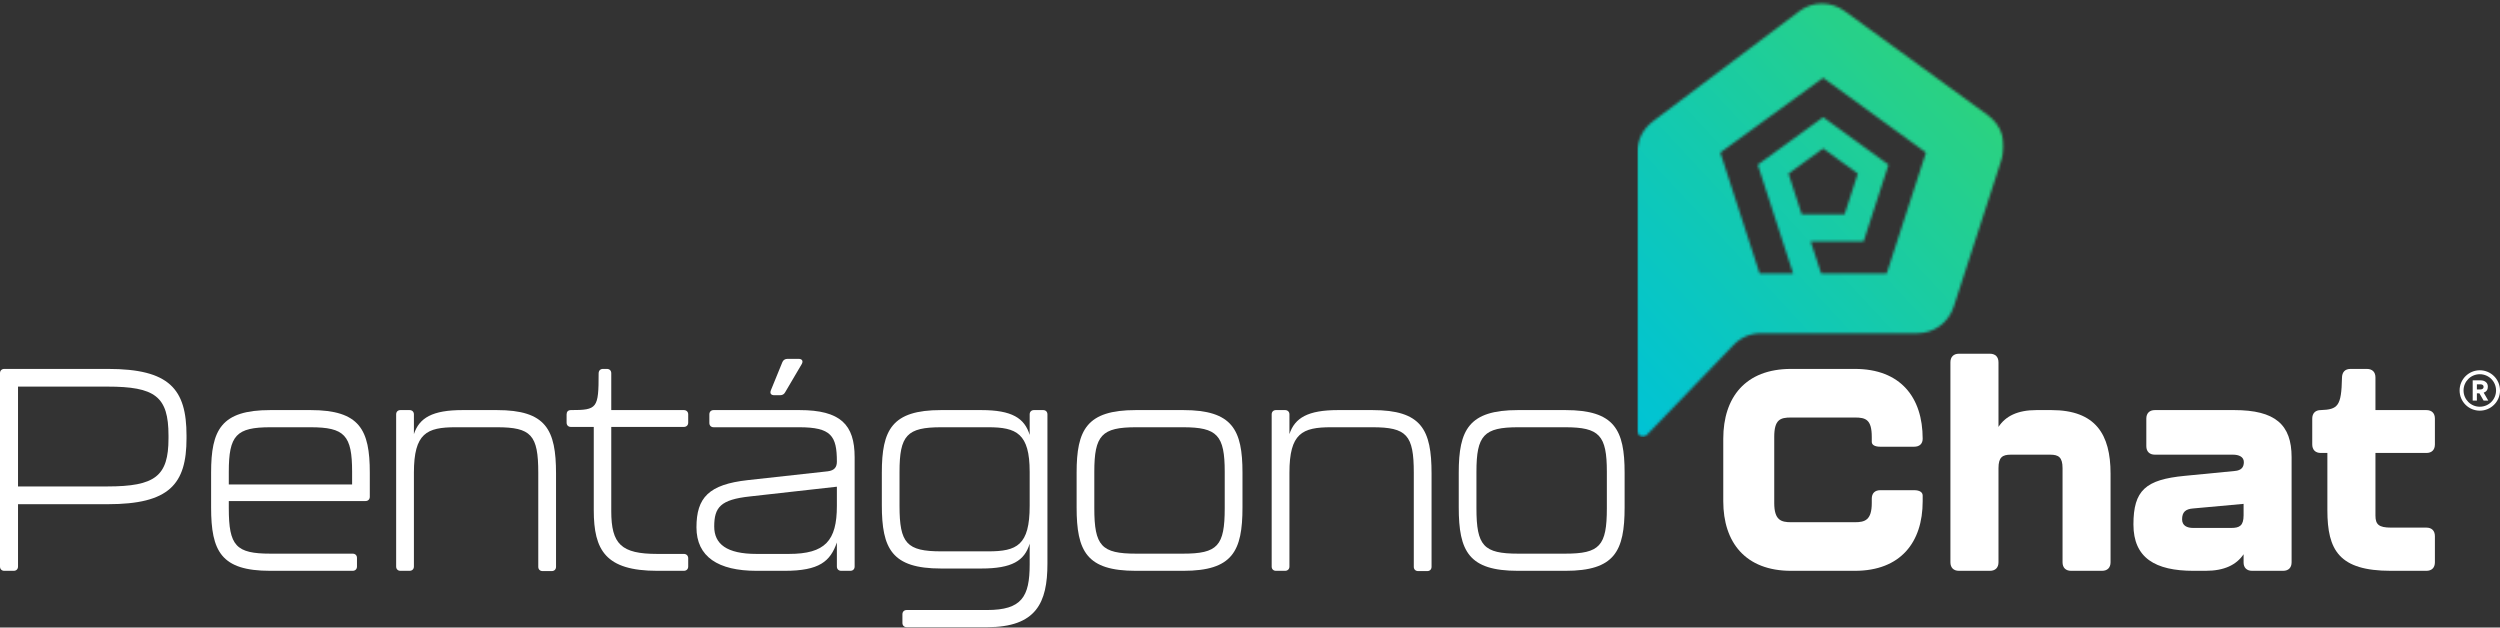 <svg width="1000" height="251" viewBox="0 0 1000 251" fill="none" xmlns="http://www.w3.org/2000/svg">
<rect x="0" y="0" width="1000" height="251" fill="#333333" stroke="none"/>
<mask id="mask0_1177_126" style="mask-type:luminance" maskUnits="userSpaceOnUse" x="653" y="0" width="149" height="176">
<path d="M653.472 0H801.633V175.099H653.472V0Z" fill="white"/>
</mask>
<g mask="url(#mask0_1177_126)">
<mask id="mask1_1177_126" style="mask-type:luminance" maskUnits="userSpaceOnUse" x="654" y="1" width="148" height="174">
<path fill-rule="evenodd" clip-rule="evenodd" d="M719.739 4.479L661.324 48.425C657.24 51.496 654.938 55.837 654.938 60.947V172.383C654.938 173.304 655.471 174.1 656.332 174.448C657.194 174.797 658.128 174.593 658.772 173.929L693.372 138.046C696.398 134.909 700.147 133.317 704.513 133.317H766.795C773.615 133.317 779.409 129.108 781.514 122.623L800.757 63.387C802.869 56.902 800.652 50.089 795.141 46.083L737.923 4.485C732.412 0.48 725.178 0.382 719.739 4.479ZM733.004 33.857L770.393 61.026L754.674 109.384H728.459L724.29 96.626H745.434L755.417 65.892L742.349 56.396L729.262 46.892L703.106 65.892L706.486 76.284L706.592 76.606L713.096 96.626L717.239 109.384H703.849L688.137 61.026L729.262 31.141L733.004 33.857ZM729.262 59.388L736.194 64.426L743.126 69.457L740.475 77.606L737.831 85.748H720.699L718.055 77.606L715.405 69.457L722.336 64.426L729.262 59.388Z" fill="white"/>
</mask>
<g mask="url(#mask1_1177_126)">
<path d="M654.938 174.797V0.381H802.869V174.797H654.938Z" fill="url(#paint0_linear_1177_126)"/>
</g>
</g>
<path d="M1.71 228.328H5.498C6.524 228.328 7.208 227.644 7.208 226.618V201.679H43.143C67.74 201.679 74.607 193.655 74.607 175.346V174.215C74.607 155.563 67.74 147.566 43.143 147.566H1.71C0.684 147.566 0 148.25 0 149.276V226.618C0 227.644 0.684 228.328 1.71 228.328ZM7.208 194.576V154.642H42.907C62.005 154.642 67.398 158.536 67.398 174.215V175.346C67.398 190.446 62.111 194.576 42.907 194.576H7.208Z" fill="white"/>
<path d="M108.118 228.328H141.054C142.107 228.328 142.791 227.644 142.791 226.618V223.172C142.791 222.146 142.107 221.462 141.054 221.462H108.223C94.386 221.462 91.519 218.384 91.519 203.284V200.416H146.211C147.237 200.416 147.921 199.732 147.921 198.706V189.078C147.921 171.926 143.922 164.034 124.244 164.034H108.118C88.441 164.034 84.442 171.926 84.442 189.078V202.942C84.442 220.541 88.441 228.328 108.118 228.328ZM91.519 193.787V188.736C91.519 174.109 94.491 170.9 108.223 170.9H124.139C137.871 170.9 140.844 174.109 140.844 188.736V193.787H91.519Z" fill="white"/>
<path d="M198.737 164.034H185.005C172.982 164.034 167.721 167.112 165.564 173.636V165.744C165.564 164.718 164.854 164.034 163.828 164.034H160.171C159.145 164.034 158.461 164.718 158.461 165.744V226.618C158.461 227.644 159.145 228.328 160.171 228.328H163.828C164.854 228.328 165.564 227.644 165.564 226.618V189.078C165.564 173.294 170.694 170.9 182.242 170.9H198.737C212.469 170.9 215.31 173.978 215.31 189.078V226.723C215.31 227.749 215.994 228.433 217.047 228.433H220.703C221.729 228.433 222.413 227.749 222.413 226.723V189.42C222.413 171.821 218.415 164.034 198.737 164.034Z" fill="white"/>
<path d="M262.918 228.328H273.546C274.572 228.328 275.283 227.644 275.283 226.618V223.303C275.283 222.277 274.572 221.567 273.546 221.567H262.918C248.502 221.567 244.504 217.7 244.504 204.415V170.768H273.546C274.572 170.768 275.283 170.084 275.283 169.058V165.744C275.283 164.718 274.572 164.034 273.546 164.034H244.504V149.276C244.504 148.25 243.82 147.566 242.767 147.566H241.189C240.137 147.566 239.453 148.25 239.453 149.381C239.453 163.35 238.9 164.034 228.351 164.034C227.22 164.034 226.641 164.718 226.641 165.744V169.058C226.641 170.084 227.325 170.768 228.351 170.768H237.506V204.073C237.506 220.094 242.215 228.328 262.918 228.328Z" fill="white"/>
<path d="M309.707 158.088H311.995C312.916 158.088 313.6 157.746 314.047 156.931L320.703 145.619C321.387 144.356 320.808 143.541 319.44 143.541H314.968C314.047 143.541 313.258 144.014 312.916 144.935L308.339 156.142C307.865 157.404 308.444 158.088 309.707 158.088ZM302.604 228.328H313.837C327.779 228.328 332.12 224.54 334.751 216.99V226.618C334.751 227.644 335.461 228.328 336.487 228.328H340.144C341.17 228.328 341.854 227.644 341.854 226.618V182.896C341.854 169.874 336.25 164.034 319.782 164.034H285.452C284.426 164.034 283.742 164.718 283.742 165.744V169.19C283.742 170.216 284.426 170.9 285.452 170.9H319.651C332.462 170.9 334.751 174.32 334.751 184.632C334.751 186.789 333.856 188.183 331.094 188.525L299.079 192.051C283.505 193.787 278.585 199.048 278.585 210.939C278.585 222.724 287.293 228.328 302.604 228.328ZM302.604 221.567C290.608 221.567 285.688 217.568 285.688 210.597C285.688 202.942 288.187 199.837 299.973 198.575L334.751 194.681V202.363C334.751 216.306 330.068 221.567 315.547 221.567H302.604Z" fill="white"/>
<path d="M362.677 250.873H394.825C414.502 250.873 418.974 241.139 418.974 225.46V165.744C418.974 164.718 418.29 164.034 417.264 164.034H413.581C412.555 164.034 411.871 164.718 411.871 165.744V173.978C409.82 167.243 404.769 164.034 392.536 164.034H376.41C356.732 164.034 352.733 171.926 352.733 189.078V202.021C352.733 219.515 356.732 227.407 376.41 227.407H392.536C404.769 227.407 409.82 224.329 411.871 217.463V225.802C411.871 238.745 408.662 244.007 394.825 244.007H362.677C361.651 244.007 360.967 244.691 360.967 245.717V249.163C360.967 250.189 361.651 250.873 362.677 250.873ZM376.515 220.541C362.677 220.541 359.81 217.332 359.81 202.363V188.736C359.81 174.109 362.783 170.9 376.515 170.9H395.298C406.61 170.9 411.871 173.399 411.871 188.736V202.363C411.871 218.147 406.715 220.541 395.298 220.541H376.515Z" fill="white"/>
<path d="M454.323 228.328H473.317C492.994 228.328 496.993 220.541 496.993 202.942V189.078C496.993 171.926 492.994 164.034 473.317 164.034H454.323C434.646 164.034 430.647 171.926 430.647 189.078V202.942C430.647 220.541 434.646 228.328 454.323 228.328ZM454.428 221.462C440.591 221.462 437.724 218.384 437.724 203.284V188.736C437.724 174.109 440.696 170.9 454.428 170.9H473.212C486.918 170.9 489.89 174.109 489.89 188.736V203.284C489.89 218.384 487.049 221.462 473.212 221.462H454.428Z" fill="white"/>
<path d="M548.946 164.034H535.214C523.191 164.034 517.93 167.112 515.773 173.636V165.744C515.773 164.718 515.063 164.034 514.037 164.034H510.38C509.354 164.034 508.67 164.718 508.67 165.744V226.618C508.67 227.644 509.354 228.328 510.38 228.328H514.037C515.063 228.328 515.773 227.644 515.773 226.618V189.078C515.773 173.294 520.903 170.9 532.451 170.9H548.946C562.678 170.9 565.519 173.978 565.519 189.078V226.723C565.519 227.749 566.203 228.433 567.256 228.433H570.912C571.938 228.433 572.622 227.749 572.622 226.723V189.42C572.622 171.821 568.623 164.034 548.946 164.034Z" fill="white"/>
<path d="M607.175 228.328H626.169C645.847 228.328 649.845 220.541 649.845 202.942V189.078C649.845 171.926 645.847 164.034 626.169 164.034H607.175C587.498 164.034 583.499 171.926 583.499 189.078V202.942C583.499 220.541 587.498 228.328 607.175 228.328ZM607.281 221.462C593.443 221.462 590.576 218.384 590.576 203.284V188.736C590.576 174.109 593.548 170.9 607.281 170.9H626.064C639.77 170.9 642.742 174.109 642.742 188.736V203.284C642.742 218.384 639.901 221.462 626.064 221.462H607.281Z" fill="white"/>
<path d="M716.431 228.328H741.948C760.258 228.328 769.071 216.884 769.071 200.521V198.233C769.071 196.865 767.808 196.075 765.625 196.075H752.129C749.946 196.075 748.709 197.312 748.709 199.495V201.205C748.709 208.071 745.947 208.887 741.948 208.887H716.431C712.432 208.887 709.696 208.071 709.696 201.205V174.793C709.696 167.795 712.09 167.006 716.431 167.006H741.948C746.289 167.006 748.709 167.795 748.709 174.793V176.74C748.709 177.976 749.946 178.687 752.129 178.687H765.625C767.808 178.687 769.071 177.529 769.071 175.477C769.071 159.009 760.258 147.565 741.948 147.565H716.431C698.121 147.565 689.308 159.009 689.308 175.477V200.521C689.308 216.884 698.121 228.328 716.431 228.328Z" fill="white"/>
<path d="M820.546 164.034H814.601C807.051 164.034 802.237 166.428 799.395 170.768V144.935C799.395 142.751 798.133 141.489 795.949 141.489H783.585C781.428 141.489 780.165 142.751 780.165 144.935V224.908C780.165 227.065 781.428 228.328 783.585 228.328H795.949C798.133 228.328 799.395 227.065 799.395 224.908V187.263C799.395 182.896 800.974 181.87 804.315 181.87H820.099C823.414 181.87 825.018 182.896 825.018 187.263V224.908C825.018 227.065 826.281 228.328 828.438 228.328H840.803C842.96 228.328 844.222 227.065 844.222 224.908V189.42C844.222 173.767 838.277 164.034 820.546 164.034Z" fill="white"/>
<path d="M877.417 228.328H882.205C889.755 228.328 894.569 225.934 897.436 221.698V225.013C897.436 227.065 898.699 228.328 900.856 228.328H913.22C915.404 228.328 916.64 227.065 916.64 224.908V182.896C916.64 169.874 910.142 164.033 893.648 164.033H861.974C859.791 164.033 858.528 165.296 858.528 167.453V178.45C858.528 180.607 859.791 181.87 861.974 181.87H893.201C895.49 181.87 897.541 182.685 897.541 184.842C897.541 186.789 896.621 188.183 893.885 188.394L873.865 190.34C858.291 191.84 853.372 196.075 853.372 209.781C853.372 223.172 862.08 228.328 877.417 228.328ZM877.285 211.176C874.786 211.176 872.839 210.255 872.839 207.729C872.839 204.862 874.207 203.625 877.18 203.389L897.436 201.547V206.125C897.436 210.255 895.832 211.176 892.517 211.176H877.285Z" fill="white"/>
<path d="M956.362 228.328H970.542C972.725 228.328 973.961 227.065 973.961 224.908V214.491C973.961 212.307 972.725 211.044 970.542 211.044H956.362C951.548 211.044 950.18 209.782 950.18 206.257V181.186H970.542C972.725 181.186 973.961 179.923 973.961 177.766V167.454C973.961 165.297 972.725 164.034 970.542 164.034H950.18V150.986C950.18 148.802 948.917 147.566 946.734 147.566H940.21C938.052 147.566 936.79 148.802 936.79 151.222C936.553 162.429 935.185 163.797 928.319 164.034C926.162 164.034 924.899 165.297 924.899 167.454V177.766C924.899 179.923 926.162 181.186 928.319 181.186H930.95V204.073C930.95 220.094 935.632 228.328 956.362 228.328Z" fill="white"/>
<path d="M995.311 160.242L993.476 157.072C994.581 156.671 995.14 155.882 995.14 154.705C995.14 153.889 994.877 153.258 994.324 152.811C993.785 152.363 993.101 152.14 992.279 152.14H989.076V160.242H990.753V157.335H991.766L993.443 160.242H995.311ZM991.924 148.108C994.147 148.108 996.172 149.016 997.632 150.476C999.099 151.942 1000 153.961 1000 156.191C1000 158.42 999.099 160.44 997.632 161.9C996.172 163.366 994.147 164.267 991.924 164.267C989.694 164.267 987.675 163.366 986.208 161.906C984.742 160.44 983.841 158.42 983.841 156.191C983.841 153.961 984.742 151.942 986.208 150.476C987.675 149.016 989.694 148.108 991.924 148.108ZM996.521 151.587C995.344 150.417 993.719 149.687 991.924 149.687C990.122 149.687 988.497 150.417 987.32 151.587C986.149 152.764 985.419 154.396 985.419 156.191C985.419 157.986 986.149 159.611 987.32 160.788C988.497 161.965 990.122 162.689 991.924 162.689C993.719 162.689 995.344 161.965 996.521 160.788C997.698 159.611 998.421 157.986 998.421 156.191C998.421 154.396 997.698 152.764 996.521 151.587ZM990.753 153.725H992.141C992.877 153.725 993.443 154.021 993.443 154.738C993.443 155.441 992.858 155.783 992.154 155.783H990.753V153.725Z" fill="white"/>
<defs>
<linearGradient id="paint0_linear_1177_126" x1="647.635" y1="166.941" x2="813.943" y2="12.294" gradientUnits="userSpaceOnUse">
<stop stop-color="#00C3D4"/>
<stop offset="0.016" stop-color="#01C3D4"/>
<stop offset="0.023" stop-color="#01C3D3"/>
<stop offset="0.031" stop-color="#01C4D2"/>
<stop offset="0.039" stop-color="#02C4D2"/>
<stop offset="0.047" stop-color="#02C4D1"/>
<stop offset="0.055" stop-color="#02C4D1"/>
<stop offset="0.062" stop-color="#02C4D0"/>
<stop offset="0.07" stop-color="#03C4D0"/>
<stop offset="0.078" stop-color="#03C4CF"/>
<stop offset="0.086" stop-color="#03C4CE"/>
<stop offset="0.094" stop-color="#04C4CE"/>
<stop offset="0.102" stop-color="#04C4CD"/>
<stop offset="0.109" stop-color="#04C5CC"/>
<stop offset="0.117" stop-color="#05C5CC"/>
<stop offset="0.125" stop-color="#05C5CB"/>
<stop offset="0.133" stop-color="#05C5CA"/>
<stop offset="0.141" stop-color="#06C5CA"/>
<stop offset="0.148" stop-color="#06C5C9"/>
<stop offset="0.156" stop-color="#06C5C8"/>
<stop offset="0.164" stop-color="#07C5C8"/>
<stop offset="0.172" stop-color="#07C6C7"/>
<stop offset="0.18" stop-color="#07C6C6"/>
<stop offset="0.188" stop-color="#08C6C6"/>
<stop offset="0.195" stop-color="#08C6C5"/>
<stop offset="0.203" stop-color="#09C6C4"/>
<stop offset="0.211" stop-color="#09C6C4"/>
<stop offset="0.219" stop-color="#09C6C3"/>
<stop offset="0.227" stop-color="#0AC6C2"/>
<stop offset="0.234" stop-color="#0AC7C1"/>
<stop offset="0.242" stop-color="#0AC7C1"/>
<stop offset="0.25" stop-color="#0BC7C0"/>
<stop offset="0.258" stop-color="#0BC7BF"/>
<stop offset="0.266" stop-color="#0CC7BE"/>
<stop offset="0.273" stop-color="#0CC7BE"/>
<stop offset="0.281" stop-color="#0CC7BD"/>
<stop offset="0.289" stop-color="#0DC7BC"/>
<stop offset="0.297" stop-color="#0DC8BB"/>
<stop offset="0.305" stop-color="#0DC8BB"/>
<stop offset="0.312" stop-color="#0EC8BA"/>
<stop offset="0.32" stop-color="#0EC8B9"/>
<stop offset="0.328" stop-color="#0FC8B8"/>
<stop offset="0.336" stop-color="#0FC8B7"/>
<stop offset="0.344" stop-color="#0FC8B7"/>
<stop offset="0.352" stop-color="#10C9B6"/>
<stop offset="0.359" stop-color="#10C9B5"/>
<stop offset="0.367" stop-color="#11C9B4"/>
<stop offset="0.375" stop-color="#11C9B3"/>
<stop offset="0.383" stop-color="#11C9B3"/>
<stop offset="0.391" stop-color="#12C9B2"/>
<stop offset="0.398" stop-color="#12C9B1"/>
<stop offset="0.406" stop-color="#13CAB0"/>
<stop offset="0.414" stop-color="#13CAAF"/>
<stop offset="0.422" stop-color="#14CAAF"/>
<stop offset="0.43" stop-color="#14CAAE"/>
<stop offset="0.438" stop-color="#14CAAD"/>
<stop offset="0.445" stop-color="#15CAAC"/>
<stop offset="0.453" stop-color="#15CAAB"/>
<stop offset="0.461" stop-color="#16CBAB"/>
<stop offset="0.469" stop-color="#16CBAA"/>
<stop offset="0.477" stop-color="#16CBA9"/>
<stop offset="0.477" stop-color="#17CBA8"/>
<stop offset="0.484" stop-color="#17CBA8"/>
<stop offset="0.492" stop-color="#17CBA7"/>
<stop offset="0.5" stop-color="#18CBA6"/>
<stop offset="0.508" stop-color="#18CBA6"/>
<stop offset="0.516" stop-color="#19CCA5"/>
<stop offset="0.523" stop-color="#19CCA4"/>
<stop offset="0.523" stop-color="#19CCA3"/>
<stop offset="0.531" stop-color="#1ACCA3"/>
<stop offset="0.539" stop-color="#1ACCA2"/>
<stop offset="0.547" stop-color="#1ACCA1"/>
<stop offset="0.555" stop-color="#1BCCA0"/>
<stop offset="0.562" stop-color="#1BCCA0"/>
<stop offset="0.57" stop-color="#1CCD9F"/>
<stop offset="0.578" stop-color="#1CCD9E"/>
<stop offset="0.586" stop-color="#1DCD9D"/>
<stop offset="0.594" stop-color="#1DCD9C"/>
<stop offset="0.602" stop-color="#1DCD9B"/>
<stop offset="0.609" stop-color="#1ECD9A"/>
<stop offset="0.617" stop-color="#1ECE99"/>
<stop offset="0.625" stop-color="#1FCE99"/>
<stop offset="0.633" stop-color="#1FCE98"/>
<stop offset="0.641" stop-color="#20CE97"/>
<stop offset="0.648" stop-color="#20CE96"/>
<stop offset="0.656" stop-color="#21CE95"/>
<stop offset="0.664" stop-color="#21CE94"/>
<stop offset="0.672" stop-color="#21CF93"/>
<stop offset="0.68" stop-color="#22CF92"/>
<stop offset="0.688" stop-color="#22CF92"/>
<stop offset="0.695" stop-color="#23CF91"/>
<stop offset="0.703" stop-color="#23CF90"/>
<stop offset="0.711" stop-color="#24CF8F"/>
<stop offset="0.719" stop-color="#24D08E"/>
<stop offset="0.727" stop-color="#25D08D"/>
<stop offset="0.734" stop-color="#25D08C"/>
<stop offset="0.742" stop-color="#26D08B"/>
<stop offset="0.75" stop-color="#26D08A"/>
<stop offset="0.758" stop-color="#27D089"/>
<stop offset="0.766" stop-color="#27D089"/>
<stop offset="0.773" stop-color="#27D188"/>
<stop offset="0.781" stop-color="#28D187"/>
<stop offset="0.789" stop-color="#28D186"/>
<stop offset="0.797" stop-color="#29D185"/>
<stop offset="0.805" stop-color="#29D184"/>
<stop offset="0.812" stop-color="#2AD183"/>
<stop offset="0.82" stop-color="#2AD282"/>
<stop offset="0.828" stop-color="#2BD281"/>
<stop offset="0.836" stop-color="#2BD280"/>
<stop offset="0.844" stop-color="#2CD27F"/>
<stop offset="0.852" stop-color="#2CD27E"/>
<stop offset="0.859" stop-color="#2DD27E"/>
<stop offset="0.867" stop-color="#2DD37D"/>
<stop offset="0.875" stop-color="#2ED37C"/>
<stop offset="0.883" stop-color="#2ED37B"/>
<stop offset="0.891" stop-color="#2FD37A"/>
<stop offset="0.898" stop-color="#2FD379"/>
<stop offset="0.906" stop-color="#2FD378"/>
<stop offset="0.914" stop-color="#30D477"/>
<stop offset="0.922" stop-color="#30D476"/>
<stop offset="0.938" stop-color="#31D475"/>
<stop offset="1" stop-color="#31D475"/>
</linearGradient>
</defs>
</svg>
